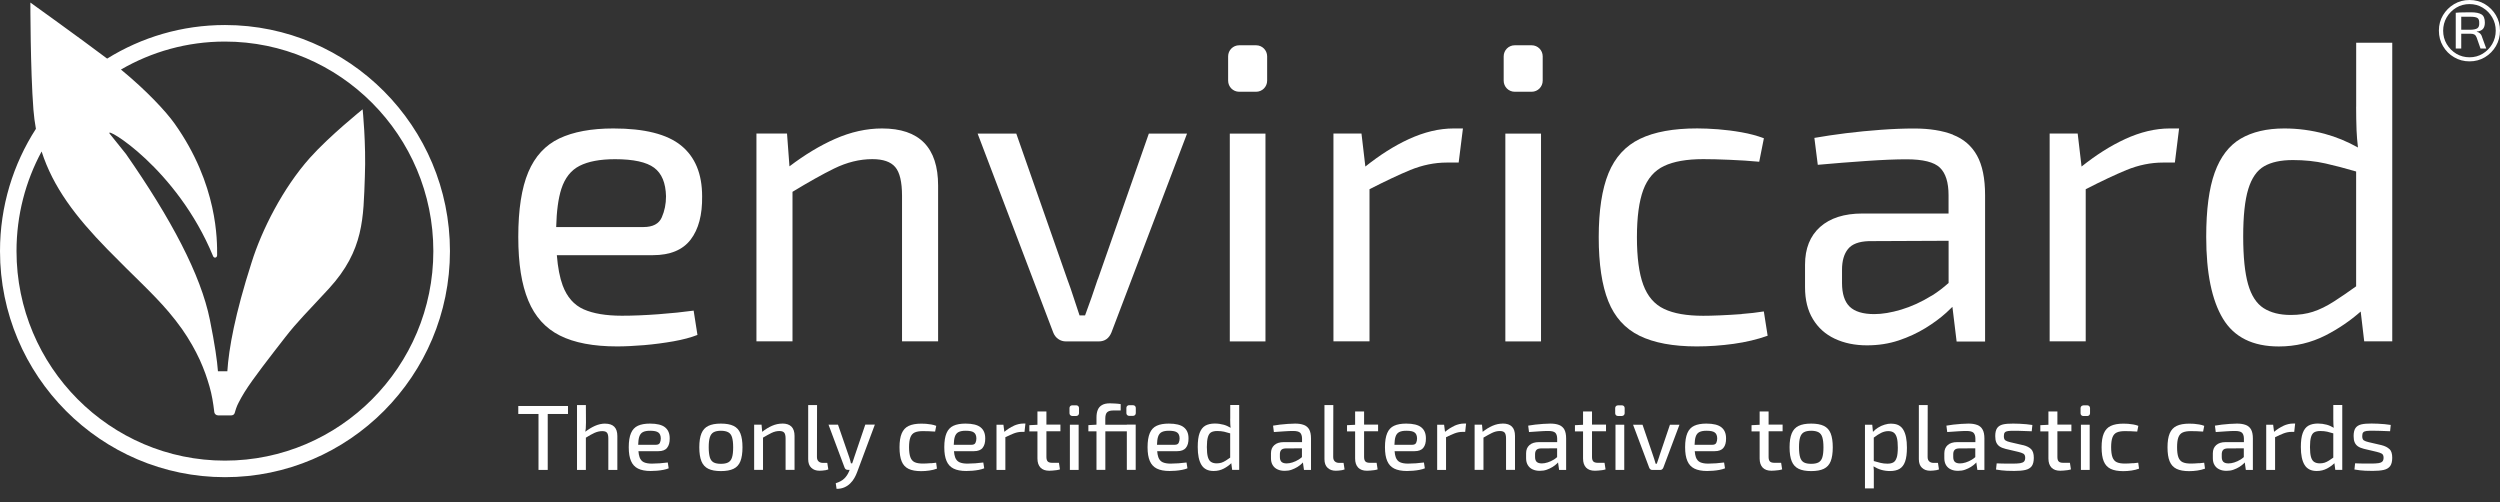 <svg width="214" height="43" viewBox="0 0 214 43" fill="none" xmlns="http://www.w3.org/2000/svg">
<rect x="0" y="0" width="214" height="43" fill="#333333" stroke="none"/>
<g clip-path="url(#clip0_285_3781)">
<path d="M46.885 34.753H46.096H44.365V35.436H46.096V40.225H46.885V35.436H48.62V34.753H46.885Z" fill="white"/>
<path d="M51.803 36.26C51.515 36.26 51.219 36.325 50.922 36.457C50.648 36.58 50.373 36.746 50.102 36.956C50.12 36.869 50.133 36.781 50.142 36.68C50.155 36.523 50.159 36.352 50.159 36.172L50.151 34.674H49.392V40.225H50.151V37.465C50.429 37.289 50.678 37.149 50.883 37.057C51.11 36.956 51.332 36.904 51.554 36.904C51.751 36.904 51.886 36.948 51.96 37.044C52.038 37.136 52.073 37.302 52.073 37.548V40.229H52.845V37.324C52.845 36.615 52.496 36.264 51.794 36.264L51.803 36.26Z" fill="white"/>
<path d="M57.1 38.336C57.257 38.148 57.331 37.876 57.327 37.526C57.327 37.105 57.196 36.794 56.93 36.58C56.664 36.365 56.232 36.26 55.639 36.26C55.217 36.26 54.872 36.321 54.606 36.444C54.34 36.566 54.14 36.777 54.013 37.075C53.887 37.373 53.821 37.771 53.821 38.279C53.821 38.788 53.887 39.16 54.013 39.458C54.14 39.756 54.34 39.975 54.615 40.111C54.889 40.246 55.251 40.317 55.705 40.317C55.862 40.317 56.036 40.308 56.228 40.295C56.42 40.277 56.603 40.255 56.782 40.22C56.96 40.185 57.113 40.141 57.239 40.089L57.161 39.589C56.956 39.616 56.729 39.638 56.477 39.659C56.228 39.677 56.001 39.686 55.801 39.686C55.517 39.686 55.291 39.646 55.116 39.567C54.946 39.489 54.82 39.344 54.746 39.134C54.698 39.002 54.667 38.827 54.65 38.621H56.354C56.703 38.621 56.952 38.525 57.109 38.336H57.1ZM54.628 38.074C54.637 37.793 54.663 37.565 54.715 37.399C54.776 37.202 54.881 37.066 55.033 36.987C55.186 36.908 55.395 36.869 55.666 36.873C55.992 36.873 56.219 36.921 56.354 37.022C56.49 37.118 56.559 37.289 56.564 37.526C56.564 37.67 56.538 37.793 56.485 37.907C56.433 38.017 56.319 38.074 56.145 38.074H54.623H54.628Z" fill="white"/>
<path d="M62.794 36.457C62.524 36.325 62.162 36.26 61.709 36.26C61.255 36.26 60.902 36.325 60.632 36.457C60.361 36.588 60.165 36.803 60.043 37.101C59.921 37.399 59.86 37.793 59.86 38.288C59.86 38.783 59.921 39.182 60.043 39.484C60.165 39.782 60.361 39.997 60.632 40.128C60.902 40.26 61.259 40.325 61.709 40.325C62.157 40.325 62.524 40.26 62.794 40.128C63.064 39.997 63.261 39.782 63.378 39.484C63.496 39.186 63.557 38.788 63.557 38.288C63.557 37.789 63.496 37.403 63.378 37.101C63.261 36.803 63.064 36.588 62.794 36.457ZM62.663 39.147C62.602 39.353 62.489 39.497 62.336 39.581C62.179 39.664 61.97 39.703 61.709 39.703C61.447 39.703 61.238 39.664 61.085 39.581C60.932 39.497 60.823 39.353 60.762 39.147C60.701 38.941 60.666 38.656 60.666 38.288C60.666 37.92 60.697 37.64 60.762 37.434C60.828 37.228 60.932 37.088 61.085 37C61.238 36.917 61.447 36.873 61.709 36.873C61.97 36.873 62.179 36.917 62.336 37C62.489 37.083 62.602 37.228 62.663 37.434C62.724 37.64 62.759 37.92 62.759 38.288C62.759 38.656 62.729 38.937 62.663 39.147Z" fill="white"/>
<path d="M66.962 36.26C66.67 36.26 66.378 36.321 66.086 36.448C65.807 36.571 65.523 36.742 65.244 36.965L65.188 36.352H64.555V40.22H65.314V37.46C65.593 37.294 65.842 37.158 66.046 37.057C66.273 36.948 66.496 36.895 66.718 36.895C66.914 36.895 67.049 36.943 67.128 37.035C67.206 37.127 67.246 37.294 67.246 37.539V40.22H68.013V37.316C68.013 36.606 67.66 36.255 66.962 36.255V36.26Z" fill="white"/>
<path d="M70.454 39.624C70.289 39.624 70.162 39.581 70.071 39.497C69.979 39.414 69.931 39.287 69.931 39.125L69.94 34.674H69.181V39.305C69.181 39.629 69.269 39.874 69.447 40.041C69.622 40.211 69.857 40.295 70.154 40.295C70.219 40.295 70.306 40.295 70.402 40.282C70.498 40.273 70.594 40.26 70.686 40.246C70.777 40.229 70.851 40.207 70.904 40.185L70.816 39.62H70.454V39.624Z" fill="white"/>
<path d="M73.114 39.169C73.075 39.27 73.04 39.388 72.996 39.519C72.979 39.572 72.966 39.611 72.948 39.66H72.839C72.822 39.576 72.804 39.493 72.778 39.41C72.752 39.331 72.73 39.248 72.704 39.169L71.732 36.352H70.921L72.294 40.023C72.316 40.084 72.351 40.137 72.394 40.168C72.442 40.203 72.499 40.22 72.56 40.22H72.73L72.674 40.36C72.573 40.601 72.438 40.798 72.268 40.965C72.098 41.132 71.854 41.263 71.54 41.364L71.61 41.846C71.863 41.846 72.085 41.802 72.277 41.718C72.469 41.635 72.639 41.521 72.778 41.381C72.922 41.241 73.04 41.088 73.136 40.917C73.232 40.746 73.314 40.575 73.376 40.4L74.888 36.347H74.069L73.114 39.164V39.169Z" fill="white"/>
<path d="M79.711 39.646C79.562 39.66 79.427 39.664 79.301 39.673C79.174 39.677 79.074 39.681 78.991 39.681C78.695 39.681 78.464 39.642 78.294 39.563C78.124 39.484 78.002 39.34 77.927 39.134C77.853 38.928 77.814 38.643 77.814 38.284C77.814 37.925 77.853 37.644 77.927 37.443C78.002 37.241 78.124 37.101 78.294 37.022C78.464 36.943 78.699 36.904 78.991 36.904C79.126 36.904 79.292 36.904 79.484 36.913C79.676 36.917 79.863 36.926 80.046 36.943L80.142 36.453C80.011 36.4 79.868 36.361 79.711 36.334C79.558 36.308 79.406 36.29 79.262 36.277C79.118 36.269 78.983 36.264 78.865 36.264C78.411 36.264 78.049 36.33 77.779 36.461C77.509 36.588 77.313 36.803 77.186 37.101C77.06 37.399 76.999 37.793 76.999 38.293C76.999 38.792 77.06 39.195 77.182 39.489C77.3 39.786 77.5 40.001 77.77 40.133C78.041 40.264 78.403 40.33 78.856 40.33C79.087 40.33 79.323 40.312 79.558 40.277C79.793 40.242 80.011 40.19 80.203 40.115L80.134 39.607C79.998 39.629 79.855 39.642 79.706 39.655L79.711 39.646Z" fill="white"/>
<path d="M84.11 38.336C84.267 38.148 84.341 37.876 84.336 37.526C84.336 37.105 84.206 36.794 83.94 36.58C83.674 36.365 83.242 36.26 82.649 36.26C82.226 36.26 81.882 36.321 81.616 36.444C81.35 36.566 81.149 36.777 81.023 37.075C80.897 37.373 80.831 37.771 80.831 38.279C80.831 38.788 80.897 39.16 81.023 39.458C81.149 39.756 81.35 39.975 81.625 40.111C81.899 40.246 82.261 40.317 82.715 40.317C82.871 40.317 83.046 40.308 83.238 40.295C83.43 40.277 83.613 40.255 83.791 40.22C83.97 40.185 84.123 40.141 84.249 40.089L84.171 39.589C83.966 39.616 83.739 39.638 83.486 39.659C83.238 39.677 83.011 39.686 82.811 39.686C82.527 39.686 82.3 39.646 82.126 39.567C81.956 39.489 81.829 39.344 81.755 39.134C81.707 39.002 81.677 38.827 81.659 38.621H83.364C83.713 38.621 83.962 38.525 84.118 38.336H84.11ZM81.642 38.074C81.651 37.793 81.677 37.565 81.729 37.399C81.79 37.202 81.895 37.066 82.047 36.987C82.2 36.908 82.409 36.869 82.68 36.873C83.007 36.873 83.238 36.921 83.368 37.022C83.504 37.118 83.573 37.289 83.578 37.526C83.578 37.67 83.552 37.793 83.499 37.907C83.447 38.017 83.334 38.074 83.159 38.074H81.638H81.642Z" fill="white"/>
<path d="M86.774 36.453C86.503 36.575 86.233 36.746 85.972 36.965L85.893 36.356H85.3V40.225H86.059V37.425C86.342 37.285 86.591 37.175 86.796 37.096C87.018 37.013 87.24 36.969 87.454 36.969H87.698L87.776 36.255H87.602C87.332 36.255 87.057 36.321 86.769 36.448L86.774 36.453Z" fill="white"/>
<path d="M89.573 35.221H88.805V36.361L88.112 36.396V36.926H88.805V39.248C88.805 39.585 88.892 39.843 89.067 40.028C89.241 40.207 89.49 40.295 89.817 40.295C89.886 40.295 89.978 40.295 90.087 40.282C90.201 40.273 90.314 40.264 90.427 40.247C90.54 40.229 90.641 40.212 90.732 40.181L90.645 39.616H90.078C89.895 39.616 89.764 39.581 89.686 39.502C89.612 39.423 89.573 39.296 89.573 39.116V36.917H90.772V36.347H89.573V35.213V35.221Z" fill="white"/>
<path d="M92.332 36.356H91.582V40.225H92.332V36.356Z" fill="white"/>
<path d="M91.779 34.696H92.136C92.263 34.696 92.363 34.797 92.363 34.924V35.375C92.363 35.502 92.258 35.607 92.132 35.607H91.779C91.652 35.607 91.548 35.502 91.548 35.375V34.924C91.548 34.797 91.648 34.696 91.774 34.696H91.779Z" fill="white"/>
<path d="M96.453 36.356H94.613V35.839C94.613 35.581 94.661 35.401 94.765 35.296C94.866 35.195 95.036 35.138 95.275 35.138H95.93V34.591C95.794 34.569 95.633 34.551 95.45 34.542C95.267 34.529 95.118 34.525 95.01 34.525C94.726 34.525 94.499 34.573 94.329 34.674C94.159 34.77 94.042 34.91 93.968 35.09C93.893 35.27 93.859 35.489 93.859 35.747V36.352L93.165 36.391V36.921H93.859V40.22H94.617V36.921H96.457V40.22H97.216V36.347H96.457L96.453 36.356Z" fill="white"/>
<path d="M96.649 34.687H96.998C97.124 34.687 97.224 34.792 97.224 34.915V35.366C97.224 35.493 97.12 35.598 96.993 35.598H96.649C96.522 35.598 96.418 35.493 96.418 35.366V34.915C96.418 34.788 96.522 34.683 96.649 34.683V34.687Z" fill="white"/>
<path d="M101.51 38.336C101.667 38.148 101.741 37.876 101.737 37.526C101.737 37.105 101.606 36.794 101.34 36.58C101.074 36.365 100.642 36.26 100.05 36.26C99.627 36.26 99.282 36.321 99.016 36.444C98.746 36.566 98.55 36.777 98.423 37.075C98.297 37.373 98.231 37.771 98.231 38.279C98.231 38.788 98.297 39.16 98.423 39.458C98.55 39.756 98.75 39.975 99.025 40.111C99.3 40.246 99.662 40.317 100.115 40.317C100.272 40.317 100.446 40.308 100.634 40.295C100.826 40.277 101.009 40.255 101.187 40.22C101.366 40.185 101.519 40.141 101.645 40.089L101.567 39.589C101.362 39.616 101.135 39.638 100.882 39.659C100.634 39.677 100.407 39.686 100.206 39.686C99.923 39.686 99.696 39.646 99.522 39.567C99.352 39.489 99.225 39.344 99.151 39.134C99.103 39.002 99.073 38.827 99.055 38.621H100.76C101.109 38.621 101.358 38.525 101.514 38.336H101.51ZM99.038 38.074C99.047 37.793 99.073 37.565 99.125 37.399C99.186 37.202 99.291 37.066 99.444 36.987C99.596 36.908 99.81 36.869 100.076 36.873C100.403 36.873 100.629 36.921 100.765 37.022C100.9 37.118 100.969 37.289 100.974 37.526C100.974 37.67 100.948 37.793 100.895 37.907C100.843 38.017 100.73 38.074 100.555 38.074H99.034H99.038Z" fill="white"/>
<path d="M105.303 35.839C105.303 35.997 105.303 36.15 105.312 36.29C105.312 36.4 105.33 36.51 105.343 36.619C105.151 36.505 104.955 36.413 104.745 36.356C104.501 36.29 104.248 36.255 103.987 36.255C103.66 36.255 103.389 36.317 103.171 36.439C102.958 36.562 102.796 36.772 102.687 37.066C102.578 37.359 102.526 37.758 102.526 38.266C102.526 38.937 102.631 39.449 102.844 39.795C103.054 40.141 103.402 40.317 103.886 40.317C104.209 40.317 104.501 40.246 104.767 40.106C105.007 39.979 105.216 39.826 105.399 39.651L105.473 40.22H106.075V34.669H105.308V35.835L105.303 35.839ZM104.553 39.607C104.431 39.642 104.296 39.664 104.152 39.664C103.956 39.664 103.799 39.624 103.673 39.545C103.546 39.467 103.455 39.327 103.394 39.121C103.337 38.919 103.307 38.634 103.307 38.266C103.307 37.898 103.337 37.609 103.398 37.408C103.459 37.206 103.551 37.07 103.682 37C103.812 36.93 103.982 36.895 104.192 36.895C104.401 36.895 104.597 36.913 104.78 36.952C104.937 36.987 105.112 37.035 105.303 37.096V39.173C105.164 39.27 105.037 39.357 104.933 39.423C104.802 39.506 104.676 39.567 104.553 39.607Z" fill="white"/>
<path d="M111.603 36.374C111.398 36.295 111.154 36.26 110.858 36.26C110.666 36.26 110.461 36.269 110.234 36.286C110.007 36.304 109.785 36.321 109.567 36.347C109.349 36.374 109.153 36.404 108.974 36.435L109.044 36.983C109.34 36.961 109.637 36.939 109.942 36.921C110.243 36.899 110.496 36.891 110.696 36.891C110.993 36.891 111.189 36.943 111.294 37.044C111.394 37.145 111.451 37.307 111.455 37.535V37.846H109.885C109.545 37.846 109.275 37.929 109.083 38.1C108.891 38.271 108.795 38.503 108.795 38.805V39.226C108.795 39.458 108.843 39.655 108.944 39.817C109.044 39.979 109.179 40.102 109.358 40.181C109.532 40.264 109.737 40.303 109.973 40.303C110.186 40.303 110.387 40.273 110.566 40.207C110.749 40.141 110.914 40.062 111.063 39.971C111.215 39.874 111.342 39.778 111.446 39.673C111.477 39.642 111.503 39.616 111.529 39.585L111.621 40.229H112.222V37.53C112.222 37.21 112.17 36.952 112.07 36.768C111.969 36.584 111.812 36.453 111.612 36.374H111.603ZM111.18 39.331C110.997 39.445 110.814 39.528 110.631 39.585C110.448 39.642 110.287 39.668 110.138 39.668C109.938 39.668 109.794 39.624 109.698 39.537C109.606 39.449 109.558 39.309 109.558 39.121V38.884C109.558 38.731 109.593 38.608 109.667 38.525C109.737 38.437 109.864 38.393 110.042 38.385L111.446 38.376V39.129C111.363 39.204 111.272 39.27 111.18 39.331Z" fill="white"/>
<path d="M114.647 39.624C114.481 39.624 114.355 39.581 114.263 39.497C114.171 39.414 114.123 39.287 114.123 39.125L114.132 34.674H113.374V39.305C113.374 39.629 113.461 39.874 113.639 40.041C113.814 40.211 114.049 40.295 114.346 40.295C114.416 40.295 114.498 40.295 114.594 40.282C114.69 40.273 114.786 40.26 114.878 40.246C114.969 40.229 115.043 40.207 115.096 40.185L115.009 39.62H114.647V39.624Z" fill="white"/>
<path d="M116.766 35.221H115.998V36.361L115.305 36.396V36.926H115.998V39.248C115.998 39.585 116.085 39.843 116.26 40.028C116.434 40.207 116.683 40.295 117.01 40.295C117.079 40.295 117.171 40.295 117.28 40.282C117.393 40.273 117.507 40.264 117.62 40.247C117.733 40.229 117.834 40.212 117.925 40.181L117.838 39.616H117.271C117.088 39.616 116.957 39.581 116.879 39.502C116.805 39.423 116.766 39.296 116.766 39.116V36.917H117.964V36.347H116.766V35.213V35.221Z" fill="white"/>
<path d="M121.832 38.336C121.989 38.148 122.063 37.876 122.058 37.526C122.058 37.105 121.928 36.794 121.662 36.58C121.396 36.365 120.964 36.26 120.371 36.26C119.948 36.26 119.604 36.321 119.338 36.444C119.067 36.566 118.871 36.777 118.745 37.075C118.618 37.373 118.553 37.771 118.553 38.279C118.553 38.788 118.618 39.16 118.745 39.458C118.871 39.756 119.072 39.975 119.346 40.111C119.621 40.246 119.983 40.317 120.432 40.317C120.589 40.317 120.763 40.308 120.955 40.295C121.147 40.277 121.33 40.255 121.509 40.22C121.688 40.185 121.84 40.141 121.967 40.089L121.888 39.589C121.683 39.616 121.457 39.638 121.204 39.659C120.955 39.677 120.729 39.686 120.528 39.686C120.245 39.686 120.018 39.646 119.844 39.567C119.673 39.489 119.547 39.344 119.473 39.134C119.425 39.002 119.394 38.827 119.377 38.621H121.082C121.431 38.621 121.679 38.525 121.836 38.336H121.832ZM119.364 38.074C119.373 37.793 119.399 37.565 119.451 37.399C119.512 37.202 119.617 37.066 119.769 36.987C119.922 36.908 120.136 36.869 120.402 36.873C120.729 36.873 120.96 36.921 121.09 37.022C121.226 37.118 121.295 37.289 121.3 37.526C121.3 37.67 121.274 37.793 121.221 37.907C121.169 38.017 121.056 38.074 120.881 38.074H119.36H119.364Z" fill="white"/>
<path d="M124.496 36.453C124.225 36.575 123.955 36.746 123.693 36.965L123.615 36.356H123.022V40.225H123.781V37.425C124.064 37.285 124.313 37.175 124.517 37.096C124.74 37.013 124.962 36.969 125.176 36.969H125.42L125.498 36.255H125.324C125.054 36.255 124.779 36.321 124.491 36.448L124.496 36.453Z" fill="white"/>
<path d="M128.633 36.26C128.341 36.26 128.049 36.321 127.757 36.448C127.478 36.571 127.194 36.742 126.915 36.965L126.859 36.352H126.227V40.22H126.985V37.46C127.264 37.294 127.513 37.158 127.718 37.057C127.944 36.948 128.167 36.895 128.389 36.895C128.585 36.895 128.72 36.943 128.799 37.035C128.877 37.127 128.917 37.294 128.917 37.539V40.22H129.684V37.316C129.684 36.606 129.335 36.255 128.633 36.255V36.26Z" fill="white"/>
<path d="M133.446 36.374C133.242 36.295 132.997 36.26 132.701 36.26C132.509 36.26 132.304 36.269 132.077 36.286C131.851 36.304 131.628 36.321 131.41 36.347C131.192 36.374 130.996 36.404 130.813 36.435L130.883 36.983C131.179 36.961 131.476 36.939 131.781 36.921C132.082 36.899 132.335 36.891 132.535 36.891C132.832 36.891 133.028 36.943 133.133 37.044C133.233 37.145 133.289 37.307 133.294 37.535V37.846H131.724C131.384 37.846 131.114 37.929 130.922 38.1C130.73 38.271 130.634 38.503 130.634 38.805V39.226C130.634 39.458 130.682 39.655 130.783 39.817C130.883 39.979 131.018 40.102 131.197 40.181C131.375 40.264 131.576 40.303 131.807 40.303C132.021 40.303 132.221 40.273 132.404 40.207C132.588 40.141 132.753 40.062 132.901 39.971C133.054 39.874 133.18 39.778 133.285 39.673C133.316 39.642 133.342 39.616 133.368 39.585L133.46 40.229H134.061V37.53C134.061 37.21 134.009 36.952 133.909 36.768C133.808 36.584 133.651 36.453 133.451 36.374H133.446ZM133.024 39.331C132.84 39.445 132.657 39.528 132.474 39.585C132.291 39.642 132.13 39.668 131.981 39.668C131.781 39.668 131.637 39.624 131.541 39.537C131.45 39.449 131.402 39.309 131.402 39.121V38.884C131.402 38.731 131.437 38.608 131.511 38.525C131.58 38.437 131.707 38.393 131.886 38.385L133.289 38.376V39.129C133.207 39.204 133.115 39.27 133.024 39.331Z" fill="white"/>
<path d="M136.276 35.221H135.509V36.361L134.815 36.396V36.926H135.509V39.248C135.509 39.585 135.596 39.843 135.77 40.028C135.945 40.207 136.193 40.295 136.52 40.295C136.59 40.295 136.681 40.295 136.79 40.282C136.904 40.273 137.017 40.264 137.131 40.247C137.244 40.229 137.344 40.212 137.436 40.181L137.349 39.616H136.782C136.599 39.616 136.468 39.581 136.389 39.502C136.315 39.423 136.276 39.296 136.276 39.116V36.917H137.475V36.347H136.276V35.213V35.221Z" fill="white"/>
<path d="M138.486 34.696H138.844C138.97 34.696 139.071 34.797 139.071 34.924V35.375C139.071 35.502 138.966 35.607 138.84 35.607H138.486C138.36 35.607 138.26 35.506 138.26 35.379V34.928C138.26 34.801 138.36 34.7 138.486 34.7V34.696Z" fill="white"/>
<path d="M139.036 36.356H138.286V40.225H139.036V36.356Z" fill="white"/>
<path d="M142.053 39.011C142.018 39.121 141.979 39.234 141.94 39.348C141.905 39.462 141.861 39.576 141.822 39.694H141.722C141.691 39.581 141.656 39.471 141.621 39.353C141.587 39.239 141.547 39.121 141.508 39.011L140.601 36.356H139.79L141.172 40.036C141.194 40.093 141.229 40.141 141.273 40.176C141.321 40.212 141.373 40.229 141.438 40.229H142.114C142.175 40.229 142.232 40.212 142.275 40.176C142.319 40.141 142.354 40.098 142.38 40.036L143.762 36.356H142.947L142.049 39.011H142.053Z" fill="white"/>
<path d="M147.525 38.336C147.682 38.148 147.756 37.876 147.751 37.526C147.751 37.105 147.621 36.794 147.355 36.58C147.089 36.365 146.657 36.26 146.064 36.26C145.641 36.26 145.297 36.321 145.031 36.444C144.765 36.566 144.564 36.777 144.438 37.075C144.311 37.373 144.246 37.771 144.246 38.279C144.246 38.788 144.311 39.16 144.438 39.458C144.564 39.756 144.765 39.975 145.04 40.111C145.314 40.246 145.676 40.317 146.13 40.317C146.287 40.317 146.461 40.308 146.648 40.295C146.84 40.277 147.023 40.255 147.202 40.22C147.381 40.185 147.533 40.141 147.66 40.089L147.581 39.589C147.377 39.616 147.15 39.638 146.897 39.659C146.648 39.677 146.422 39.686 146.221 39.686C145.938 39.686 145.711 39.646 145.537 39.567C145.367 39.489 145.24 39.344 145.166 39.134C145.118 39.002 145.088 38.827 145.07 38.621H146.775C147.124 38.621 147.372 38.525 147.529 38.336H147.525ZM145.057 38.074C145.066 37.793 145.092 37.565 145.144 37.399C145.205 37.202 145.31 37.066 145.463 36.987C145.615 36.908 145.829 36.869 146.095 36.873C146.422 36.873 146.653 36.921 146.784 37.022C146.919 37.118 146.988 37.289 146.993 37.526C146.993 37.67 146.967 37.793 146.914 37.907C146.862 38.017 146.749 38.074 146.574 38.074H145.053H145.057Z" fill="white"/>
<path d="M151.392 35.221H150.625V36.361L149.931 36.396V36.926H150.625V39.248C150.625 39.585 150.712 39.843 150.886 40.028C151.061 40.207 151.309 40.295 151.636 40.295C151.706 40.295 151.797 40.295 151.906 40.282C152.02 40.273 152.133 40.264 152.247 40.247C152.36 40.229 152.46 40.212 152.552 40.181L152.465 39.616H151.898C151.715 39.616 151.584 39.581 151.505 39.502C151.431 39.423 151.392 39.296 151.392 39.116V36.917H152.591V36.347H151.392V35.213V35.221Z" fill="white"/>
<path d="M156.122 36.457C155.852 36.325 155.49 36.26 155.037 36.26C154.583 36.26 154.23 36.325 153.96 36.457C153.69 36.588 153.493 36.803 153.371 37.101C153.249 37.399 153.188 37.793 153.188 38.288C153.188 38.783 153.249 39.182 153.371 39.484C153.493 39.782 153.69 39.997 153.96 40.128C154.23 40.26 154.588 40.325 155.037 40.325C155.486 40.325 155.852 40.26 156.122 40.128C156.393 39.997 156.589 39.782 156.707 39.484C156.824 39.186 156.885 38.788 156.885 38.288C156.885 37.789 156.824 37.403 156.707 37.101C156.589 36.803 156.393 36.588 156.122 36.457ZM155.992 39.147C155.931 39.353 155.817 39.497 155.665 39.581C155.508 39.664 155.298 39.703 155.037 39.703C154.775 39.703 154.566 39.664 154.413 39.581C154.261 39.497 154.152 39.353 154.091 39.147C154.03 38.941 153.995 38.656 153.995 38.288C153.995 37.92 154.025 37.64 154.091 37.434C154.156 37.228 154.261 37.088 154.413 37C154.566 36.917 154.775 36.873 155.037 36.873C155.298 36.873 155.508 36.917 155.665 37C155.817 37.083 155.931 37.228 155.992 37.434C156.053 37.64 156.088 37.92 156.088 38.288C156.088 38.656 156.057 38.937 155.992 39.147Z" fill="white"/>
<path d="M161.904 36.26C161.712 36.26 161.52 36.29 161.319 36.352C161.119 36.413 160.931 36.496 160.757 36.61C160.591 36.711 160.452 36.834 160.325 36.969L160.264 36.356H159.641V41.806H160.399V40.72C160.404 40.562 160.404 40.409 160.399 40.268C160.399 40.154 160.386 40.036 160.373 39.918C160.583 40.049 160.801 40.15 161.027 40.216C161.271 40.286 161.524 40.321 161.782 40.321C162.113 40.321 162.388 40.26 162.597 40.137C162.811 40.01 162.972 39.804 163.076 39.511C163.181 39.217 163.233 38.818 163.233 38.319C163.233 37.649 163.133 37.136 162.924 36.79C162.719 36.439 162.379 36.269 161.908 36.269L161.904 36.26ZM162.357 39.164C162.296 39.366 162.204 39.502 162.078 39.576C161.952 39.651 161.782 39.69 161.564 39.69C161.346 39.69 161.167 39.668 160.984 39.624C160.809 39.585 160.613 39.532 160.395 39.467V37.46C160.635 37.276 160.853 37.136 161.045 37.044C161.241 36.952 161.437 36.904 161.638 36.904C161.838 36.904 161.991 36.948 162.109 37.035C162.226 37.123 162.313 37.267 162.37 37.473C162.427 37.679 162.453 37.96 162.453 38.319C162.453 38.678 162.422 38.967 162.361 39.169L162.357 39.164Z" fill="white"/>
<path d="M165.527 39.624C165.361 39.624 165.235 39.581 165.143 39.497C165.052 39.414 165.004 39.287 165.004 39.125L165.012 34.674H164.254V39.305C164.254 39.629 164.341 39.874 164.52 40.041C164.698 40.211 164.929 40.295 165.226 40.295C165.296 40.295 165.379 40.295 165.474 40.282C165.57 40.273 165.666 40.26 165.758 40.246C165.849 40.229 165.923 40.207 165.976 40.185L165.889 39.62H165.527V39.624Z" fill="white"/>
<path d="M169.241 36.374C169.036 36.295 168.792 36.26 168.496 36.26C168.304 36.26 168.099 36.269 167.872 36.286C167.646 36.304 167.423 36.321 167.205 36.347C166.987 36.374 166.791 36.404 166.612 36.435L166.682 36.983C166.979 36.961 167.275 36.939 167.58 36.921C167.881 36.899 168.134 36.891 168.335 36.891C168.631 36.891 168.827 36.943 168.932 37.044C169.032 37.145 169.089 37.307 169.093 37.535V37.846H167.524C167.183 37.846 166.913 37.929 166.721 38.1C166.529 38.271 166.434 38.503 166.434 38.805V39.226C166.434 39.458 166.486 39.655 166.582 39.817C166.682 39.979 166.817 40.102 166.996 40.181C167.17 40.264 167.375 40.303 167.611 40.303C167.824 40.303 168.025 40.273 168.208 40.207C168.391 40.141 168.557 40.062 168.705 39.971C168.858 39.874 168.984 39.778 169.089 39.673C169.119 39.642 169.145 39.616 169.172 39.585L169.263 40.229H169.865V37.53C169.865 37.21 169.813 36.952 169.708 36.768C169.608 36.584 169.455 36.453 169.25 36.374H169.241ZM168.818 39.331C168.635 39.445 168.452 39.528 168.269 39.585C168.086 39.642 167.925 39.668 167.776 39.668C167.576 39.668 167.432 39.624 167.336 39.537C167.245 39.449 167.197 39.309 167.197 39.121V38.884C167.197 38.731 167.231 38.608 167.306 38.525C167.375 38.437 167.502 38.393 167.681 38.385L169.084 38.376V39.129C169.002 39.204 168.91 39.27 168.818 39.327V39.331Z" fill="white"/>
<path d="M173.183 38.108L172.084 37.854C171.901 37.811 171.761 37.762 171.67 37.701C171.578 37.644 171.53 37.522 171.53 37.337C171.53 37.184 171.556 37.075 171.617 37.013C171.674 36.952 171.77 36.913 171.901 36.895C172.032 36.877 172.215 36.873 172.446 36.877C172.686 36.877 172.93 36.877 173.178 36.891C173.422 36.899 173.667 36.908 173.915 36.917L173.972 36.378C173.815 36.352 173.636 36.33 173.449 36.312C173.257 36.299 173.065 36.286 172.869 36.273C172.673 36.264 172.494 36.26 172.324 36.26C171.962 36.255 171.665 36.282 171.443 36.334C171.221 36.391 171.055 36.496 170.95 36.65C170.846 36.807 170.793 37.031 170.793 37.329C170.793 37.539 170.82 37.719 170.876 37.854C170.933 37.995 171.025 38.113 171.151 38.205C171.282 38.297 171.456 38.371 171.674 38.424L172.755 38.678C172.939 38.722 173.087 38.77 173.196 38.831C173.305 38.893 173.357 39.011 173.357 39.186C173.357 39.327 173.322 39.436 173.257 39.506C173.191 39.576 173.078 39.624 172.917 39.651C172.755 39.677 172.533 39.686 172.25 39.686H171.761C171.604 39.686 171.452 39.686 171.312 39.677C171.168 39.673 171.038 39.668 170.916 39.664L170.859 40.194C171.195 40.251 171.504 40.286 171.788 40.299C172.071 40.308 172.28 40.312 172.424 40.312C172.803 40.312 173.117 40.286 173.366 40.229C173.614 40.172 173.797 40.062 173.915 39.905C174.033 39.743 174.094 39.506 174.094 39.186C174.094 38.853 174.02 38.608 173.872 38.455C173.723 38.301 173.497 38.183 173.187 38.104L173.183 38.108Z" fill="white"/>
<path d="M176.113 35.221H175.345V36.361L174.652 36.396V36.926H175.345V39.248C175.345 39.585 175.433 39.843 175.607 40.028C175.781 40.207 176.03 40.295 176.357 40.295C176.427 40.295 176.518 40.295 176.627 40.282C176.741 40.273 176.854 40.264 176.967 40.247C177.081 40.229 177.181 40.212 177.272 40.181L177.185 39.616H176.618C176.435 39.616 176.305 39.581 176.226 39.502C176.148 39.423 176.113 39.296 176.113 39.116V36.917H177.312V36.347H176.113V35.213V35.221Z" fill="white"/>
<path d="M178.323 34.696H178.676C178.803 34.696 178.907 34.801 178.907 34.928V35.379C178.907 35.506 178.803 35.611 178.676 35.611H178.323C178.197 35.611 178.096 35.511 178.096 35.384V34.932C178.096 34.805 178.197 34.705 178.323 34.705V34.696Z" fill="white"/>
<path d="M178.877 36.356H178.127V40.225H178.877V36.356Z" fill="white"/>
<path d="M182.609 39.646C182.461 39.66 182.326 39.664 182.199 39.673C182.073 39.677 181.973 39.681 181.89 39.681C181.593 39.681 181.362 39.642 181.192 39.563C181.022 39.484 180.9 39.34 180.826 39.134C180.752 38.928 180.713 38.643 180.713 38.284C180.713 37.925 180.752 37.644 180.826 37.443C180.9 37.241 181.022 37.101 181.192 37.022C181.362 36.943 181.593 36.904 181.89 36.904C182.025 36.904 182.191 36.904 182.382 36.913C182.574 36.917 182.762 36.926 182.945 36.943L183.041 36.453C182.91 36.4 182.766 36.361 182.609 36.334C182.456 36.308 182.304 36.29 182.16 36.277C182.016 36.269 181.881 36.264 181.763 36.264C181.31 36.264 180.948 36.33 180.678 36.461C180.407 36.588 180.211 36.803 180.085 37.101C179.958 37.399 179.897 37.793 179.897 38.293C179.897 38.792 179.958 39.195 180.08 39.489C180.202 39.786 180.399 40.001 180.669 40.133C180.939 40.264 181.301 40.33 181.755 40.33C181.986 40.33 182.221 40.312 182.456 40.277C182.692 40.242 182.91 40.19 183.102 40.115L183.032 39.607C182.897 39.629 182.753 39.642 182.605 39.655L182.609 39.646Z" fill="white"/>
<path d="M188.251 39.646C188.102 39.66 187.967 39.664 187.841 39.673C187.714 39.677 187.614 39.681 187.531 39.681C187.235 39.681 187.004 39.642 186.834 39.563C186.664 39.484 186.542 39.34 186.467 39.134C186.393 38.928 186.358 38.643 186.358 38.284C186.358 37.925 186.393 37.644 186.467 37.443C186.542 37.241 186.664 37.101 186.834 37.022C187.004 36.943 187.239 36.904 187.531 36.904C187.666 36.904 187.832 36.904 188.024 36.913C188.216 36.917 188.403 36.926 188.586 36.943L188.682 36.453C188.552 36.4 188.408 36.361 188.251 36.334C188.098 36.308 187.945 36.29 187.802 36.277C187.658 36.269 187.523 36.264 187.405 36.264C186.951 36.264 186.59 36.33 186.319 36.461C186.049 36.588 185.853 36.803 185.726 37.101C185.6 37.399 185.539 37.793 185.539 38.293C185.539 38.792 185.6 39.195 185.722 39.489C185.844 39.786 186.04 40.001 186.311 40.133C186.581 40.264 186.943 40.33 187.396 40.33C187.627 40.33 187.863 40.312 188.098 40.277C188.334 40.242 188.552 40.19 188.748 40.115L188.678 39.607C188.543 39.629 188.399 39.642 188.251 39.655V39.646Z" fill="white"/>
<path d="M192.227 36.374C192.022 36.295 191.778 36.26 191.481 36.26C191.29 36.26 191.085 36.269 190.858 36.286C190.631 36.304 190.409 36.321 190.191 36.347C189.973 36.374 189.772 36.404 189.598 36.435L189.668 36.983C189.964 36.961 190.261 36.939 190.566 36.921C190.867 36.899 191.12 36.891 191.32 36.891C191.617 36.891 191.813 36.943 191.917 37.044C192.018 37.145 192.074 37.307 192.079 37.535V37.846H190.509C190.169 37.846 189.899 37.929 189.707 38.1C189.515 38.271 189.419 38.503 189.419 38.805V39.226C189.419 39.458 189.467 39.655 189.567 39.817C189.668 39.979 189.803 40.102 189.982 40.181C190.156 40.264 190.361 40.303 190.592 40.303C190.806 40.303 191.006 40.273 191.189 40.207C191.372 40.141 191.538 40.062 191.686 39.971C191.835 39.874 191.965 39.778 192.07 39.673C192.101 39.642 192.127 39.616 192.153 39.585L192.244 40.229H192.846V37.53C192.846 37.21 192.794 36.952 192.693 36.768C192.593 36.584 192.436 36.453 192.236 36.374H192.227ZM191.804 39.331C191.621 39.445 191.438 39.528 191.255 39.585C191.072 39.642 190.91 39.668 190.762 39.668C190.561 39.668 190.418 39.624 190.322 39.537C190.23 39.449 190.182 39.309 190.182 39.121V38.884C190.182 38.731 190.217 38.608 190.291 38.525C190.361 38.437 190.487 38.393 190.666 38.385L192.07 38.376V39.129C191.987 39.204 191.896 39.27 191.804 39.331Z" fill="white"/>
<path d="M195.462 36.453C195.192 36.575 194.921 36.746 194.66 36.965L194.581 36.356H193.988V40.225H194.747V37.425C195.03 37.285 195.279 37.175 195.484 37.096C195.706 37.013 195.928 36.969 196.142 36.969H196.386L196.465 36.255H196.29C196.02 36.255 195.745 36.321 195.458 36.448L195.462 36.453Z" fill="white"/>
<path d="M199.73 35.839C199.73 35.997 199.73 36.15 199.739 36.29C199.739 36.4 199.757 36.51 199.77 36.619C199.578 36.505 199.382 36.413 199.172 36.356C198.924 36.29 198.671 36.255 198.414 36.255C198.087 36.255 197.816 36.317 197.598 36.439C197.385 36.562 197.223 36.772 197.114 37.066C197.005 37.359 196.953 37.758 196.953 38.266C196.953 38.937 197.058 39.449 197.271 39.795C197.481 40.141 197.829 40.317 198.313 40.317C198.636 40.317 198.928 40.246 199.194 40.106C199.434 39.979 199.643 39.826 199.826 39.651L199.9 40.22H200.498V34.669H199.73V35.835V35.839ZM198.98 39.607C198.858 39.642 198.723 39.664 198.579 39.664C198.383 39.664 198.226 39.624 198.1 39.545C197.973 39.467 197.882 39.327 197.821 39.121C197.764 38.919 197.734 38.634 197.734 38.266C197.734 37.898 197.764 37.609 197.825 37.408C197.886 37.206 197.978 37.07 198.108 37C198.239 36.93 198.409 36.895 198.619 36.895C198.828 36.895 199.024 36.913 199.207 36.952C199.364 36.987 199.539 37.035 199.73 37.096V39.173C199.591 39.27 199.464 39.357 199.36 39.423C199.229 39.506 199.103 39.567 198.98 39.607Z" fill="white"/>
<path d="M204.544 38.455C204.395 38.301 204.169 38.183 203.859 38.104L202.761 37.85C202.577 37.806 202.438 37.758 202.346 37.697C202.255 37.64 202.207 37.517 202.207 37.333C202.207 37.18 202.233 37.07 202.294 37.009C202.351 36.948 202.447 36.908 202.577 36.891C202.708 36.873 202.891 36.869 203.122 36.873C203.362 36.873 203.606 36.873 203.855 36.886C204.099 36.895 204.343 36.904 204.592 36.913L204.648 36.374C204.491 36.347 204.313 36.325 204.125 36.308C203.933 36.295 203.737 36.282 203.545 36.269C203.349 36.26 203.17 36.255 203 36.255C202.638 36.251 202.342 36.277 202.12 36.33C201.897 36.387 201.732 36.492 201.627 36.645C201.522 36.803 201.47 37.026 201.47 37.324C201.47 37.535 201.496 37.714 201.553 37.85C201.609 37.99 201.701 38.108 201.827 38.2C201.958 38.292 202.133 38.367 202.351 38.42L203.432 38.674C203.615 38.718 203.763 38.766 203.872 38.827C203.981 38.888 204.034 39.007 204.034 39.182C204.034 39.322 203.999 39.432 203.933 39.502C203.868 39.572 203.755 39.62 203.593 39.646C203.432 39.673 203.21 39.681 202.926 39.681H202.438C202.281 39.681 202.128 39.681 201.989 39.673C201.845 39.668 201.714 39.664 201.596 39.659L201.54 40.19C201.875 40.246 202.185 40.282 202.468 40.295C202.747 40.303 202.961 40.308 203.105 40.308C203.484 40.308 203.798 40.282 204.047 40.225C204.295 40.168 204.478 40.058 204.596 39.9C204.714 39.738 204.775 39.502 204.775 39.182C204.775 38.849 204.701 38.604 204.552 38.45L204.544 38.455Z" fill="white"/>
<path d="M212.282 2.854C212.195 2.78 212.104 2.736 212.013 2.727V2.705C212.265 2.675 212.443 2.596 212.548 2.469C212.652 2.342 212.704 2.168 212.704 1.936C212.704 1.591 212.609 1.355 212.422 1.237C212.235 1.114 211.926 1.053 211.495 1.053C211.2 1.053 210.96 1.053 210.782 1.062C210.604 1.062 210.412 1.075 210.212 1.093V4.152H210.682V2.889C210.682 2.889 210.695 2.889 210.708 2.889H211.508C211.634 2.889 211.734 2.911 211.813 2.959C211.891 3.007 211.956 3.09 212 3.208L212.33 4.152H212.822L212.469 3.182C212.43 3.037 212.369 2.932 212.282 2.858V2.854ZM211.482 2.544H210.682V1.433C210.682 1.433 210.712 1.433 210.73 1.433H211.482C211.756 1.433 211.952 1.468 212.065 1.538C212.178 1.608 212.23 1.757 212.221 1.988C212.23 2.194 212.178 2.334 212.065 2.417C211.952 2.495 211.756 2.539 211.482 2.548V2.544Z" fill="white"/>
<path d="M213.648 1.298C213.413 0.905 213.1 0.59 212.709 0.354C212.317 0.118 211.878 0 211.391 0C210.904 0 210.465 0.118 210.069 0.354C209.673 0.59 209.356 0.909 209.121 1.298C208.886 1.691 208.769 2.133 208.769 2.622C208.769 3.112 208.886 3.553 209.121 3.951C209.356 4.349 209.669 4.668 210.069 4.899C210.465 5.135 210.904 5.253 211.391 5.253C211.878 5.253 212.317 5.135 212.709 4.899C213.1 4.663 213.417 4.344 213.648 3.951C213.883 3.553 214 3.107 214 2.622C214 2.137 213.883 1.691 213.648 1.298ZM213.331 3.772C213.126 4.117 212.857 4.392 212.517 4.598C212.182 4.803 211.804 4.904 211.391 4.904C210.978 4.904 210.595 4.803 210.256 4.598C209.917 4.392 209.643 4.117 209.438 3.772C209.234 3.426 209.134 3.042 209.134 2.627C209.134 2.211 209.238 1.827 209.438 1.482C209.643 1.136 209.917 0.861 210.256 0.656C210.595 0.45 210.974 0.35 211.391 0.35C211.808 0.35 212.182 0.45 212.517 0.656C212.857 0.861 213.126 1.136 213.331 1.482C213.535 1.827 213.635 2.211 213.635 2.627C213.635 3.042 213.531 3.426 213.331 3.772Z" fill="white"/>
<path d="M59.12 20.51C59.798 19.623 60.124 18.386 60.102 16.804C60.102 14.881 59.502 13.43 58.302 12.456C57.102 11.481 55.171 10.996 52.505 10.996C50.614 10.996 49.07 11.284 47.874 11.852C46.674 12.425 45.791 13.386 45.221 14.737C44.652 16.087 44.365 17.936 44.365 20.27C44.365 22.604 44.652 24.352 45.221 25.728C45.791 27.105 46.691 28.102 47.926 28.722C49.161 29.343 50.796 29.653 52.831 29.653C53.51 29.653 54.28 29.614 55.141 29.544C55.997 29.469 56.837 29.36 57.65 29.216C58.463 29.072 59.146 28.888 59.702 28.67L59.376 26.589C58.48 26.712 57.467 26.817 56.341 26.9C55.215 26.983 54.18 27.026 53.236 27.026C51.879 27.026 50.788 26.843 49.966 26.48C49.139 26.113 48.539 25.436 48.165 24.435C47.918 23.77 47.752 22.905 47.665 21.843H55.884C57.363 21.843 58.441 21.397 59.12 20.51ZM47.609 19.435C47.644 18.067 47.791 16.979 48.052 16.166C48.357 15.231 48.874 14.571 49.614 14.195C50.353 13.819 51.362 13.627 52.649 13.627C54.223 13.627 55.336 13.871 55.993 14.357C56.65 14.846 56.984 15.659 57.011 16.804C57.011 17.464 56.889 18.063 56.645 18.613C56.402 19.16 55.88 19.435 55.084 19.435H47.605H47.609Z" fill="white"/>
<path d="M75.51 10.996C74.174 10.996 72.831 11.293 71.474 11.892C70.187 12.46 68.886 13.247 67.578 14.239L67.369 11.433H64.751V29.22H67.838V16.419C69.2 15.594 70.391 14.92 71.4 14.427C72.492 13.893 73.583 13.622 74.67 13.622C75.592 13.622 76.244 13.845 76.631 14.3C77.018 14.75 77.214 15.572 77.214 16.765V29.22H80.302V15.891C80.302 12.626 78.701 10.996 75.505 10.996H75.51Z" fill="white"/>
<path d="M93.969 23.893C93.8 24.404 93.626 24.92 93.443 25.444C93.261 25.969 93.074 26.484 92.882 26.996H92.408C92.239 26.511 92.069 25.995 91.9 25.462C91.73 24.929 91.547 24.404 91.356 23.893L86.994 11.437H83.685L90.156 28.46C90.251 28.705 90.399 28.892 90.591 29.024C90.786 29.159 91.004 29.225 91.247 29.225H94.048C94.313 29.225 94.539 29.159 94.722 29.024C94.904 28.892 95.039 28.7 95.139 28.46L101.61 11.437H98.34L93.978 23.893H93.969Z" fill="white"/>
<path d="M106.072 3.876H107.524C108.046 3.876 108.468 4.3 108.468 4.825V6.905C108.468 7.43 108.046 7.854 107.524 7.854H106.072C105.55 7.854 105.128 7.43 105.128 6.905V4.825C105.128 4.3 105.55 3.876 106.072 3.876Z" fill="white"/>
<path d="M108.324 11.437H105.271V29.225H108.324V11.437Z" fill="white"/>
<path d="M120.592 11.909C119.344 12.482 118.109 13.273 116.874 14.256L116.543 11.433H114.143V29.22H117.23V16.197C118.587 15.502 119.757 14.951 120.718 14.553C121.762 14.129 122.801 13.915 123.845 13.915H124.862L125.227 10.996H124.427C123.192 10.996 121.914 11.302 120.592 11.909Z" fill="white"/>
<path d="M131.911 11.437H128.858V29.225H131.911V11.437Z" fill="white"/>
<path d="M129.659 3.876H131.111C131.633 3.876 132.055 4.3 132.055 4.825V6.905C132.055 7.43 131.633 7.854 131.111 7.854H129.659C129.137 7.854 128.715 7.43 128.715 6.905V4.825C128.715 4.3 129.137 3.876 129.659 3.876Z" fill="white"/>
<path d="M149.084 26.887C148.419 26.934 147.792 26.974 147.21 26.996C146.627 27.022 146.157 27.031 145.792 27.031C144.387 27.031 143.27 26.838 142.448 26.445C141.622 26.056 141.03 25.366 140.665 24.382C140.3 23.395 140.121 22.04 140.121 20.309C140.121 18.578 140.304 17.228 140.665 16.253C141.03 15.279 141.622 14.597 142.448 14.208C143.27 13.819 144.387 13.622 145.792 13.622C146.423 13.622 147.179 13.64 148.062 13.679C148.949 13.714 149.788 13.771 150.589 13.845L150.989 11.835C150.406 11.616 149.771 11.446 149.08 11.324C148.388 11.201 147.719 11.118 147.062 11.066C146.41 11.018 145.814 10.992 145.283 10.992C143.248 10.992 141.613 11.289 140.378 11.887C139.143 12.482 138.247 13.465 137.686 14.829C137.13 16.192 136.851 18.019 136.851 20.305C136.851 22.59 137.125 24.422 137.669 25.781C138.212 27.144 139.104 28.132 140.339 28.739C141.574 29.347 143.209 29.653 145.244 29.653C146.288 29.653 147.336 29.579 148.388 29.434C149.441 29.29 150.415 29.058 151.31 28.739L150.984 26.659C150.376 26.755 149.741 26.83 149.075 26.878L149.084 26.887Z" fill="white"/>
<path d="M167.179 11.529C166.27 11.175 165.161 11 163.852 11C162.978 11 162.034 11.035 161.017 11.11C159.999 11.184 158.999 11.28 158.016 11.402C157.038 11.525 156.133 11.66 155.311 11.804L155.602 14.108C156.959 13.985 158.333 13.876 159.729 13.78C161.121 13.684 162.278 13.636 163.2 13.636C164.604 13.636 165.556 13.872 166.052 14.348C166.548 14.824 166.796 15.607 166.796 16.704V18.277H159.421C157.868 18.277 156.664 18.662 155.803 19.426C154.942 20.195 154.511 21.271 154.511 22.656V24.592C154.511 25.663 154.733 26.572 155.185 27.315C155.633 28.058 156.255 28.617 157.055 28.993C157.855 29.369 158.773 29.561 159.816 29.561C160.786 29.561 161.686 29.421 162.525 29.142C163.36 28.862 164.126 28.508 164.817 28.084C165.509 27.66 166.1 27.219 166.6 26.768C166.796 26.589 166.97 26.423 167.126 26.266L167.487 29.238H169.923V16.708C169.923 15.27 169.692 14.138 169.231 13.312C168.77 12.486 168.087 11.892 167.179 11.542V11.529ZM165.343 25.313C164.474 25.851 163.604 26.244 162.747 26.502C161.886 26.76 161.117 26.887 160.438 26.887C159.468 26.887 158.768 26.672 158.329 26.248C157.894 25.82 157.677 25.147 157.677 24.221V23.089C157.677 22.333 157.846 21.743 158.186 21.319C158.525 20.895 159.116 20.668 159.969 20.641L166.8 20.611V24.221C166.339 24.636 165.857 25.003 165.348 25.318L165.343 25.313Z" fill="white"/>
<path d="M181.899 11.909C180.651 12.482 179.416 13.273 178.181 14.256L177.85 11.433H175.45V29.22H178.537V16.197C179.894 15.502 181.064 14.951 182.025 14.553C183.064 14.129 184.108 13.915 185.151 13.915H186.169L186.53 10.996H185.73C184.495 10.996 183.216 11.302 181.894 11.909H181.899Z" fill="white"/>
<path d="M201.685 9.134C201.685 9.842 201.698 10.511 201.72 11.144C201.737 11.621 201.785 12.119 201.841 12.626C200.928 12.115 199.98 11.721 198.993 11.455C197.854 11.149 196.706 10.996 195.54 10.996C194.04 10.996 192.792 11.289 191.796 11.874C190.805 12.46 190.065 13.426 189.578 14.776C189.091 16.127 188.852 17.958 188.852 20.274C188.852 23.364 189.33 25.702 190.287 27.284C191.244 28.866 192.835 29.657 195.066 29.657C196.497 29.657 197.828 29.338 199.067 28.709C200.18 28.141 201.176 27.455 202.076 26.668L202.376 29.22H204.777V3.658H201.689V9.134H201.685ZM197.997 26.685C197.428 26.869 196.793 26.961 196.088 26.961C195.145 26.961 194.37 26.764 193.762 26.375C193.157 25.986 192.714 25.304 192.435 24.33C192.157 23.355 192.018 21.992 192.018 20.239C192.018 18.487 192.161 17.136 192.453 16.183C192.744 15.235 193.196 14.584 193.814 14.23C194.431 13.876 195.249 13.701 196.266 13.701C197.284 13.701 198.193 13.797 199.067 13.994C199.832 14.164 200.711 14.396 201.685 14.68V24.509C200.98 25.012 200.354 25.444 199.811 25.79C199.167 26.205 198.563 26.502 197.993 26.685H197.997Z" fill="white"/>
<path d="M19.26 2.142C15.564 2.142 12.107 3.195 9.171 5.017C6.866 3.278 2.6 0.219 2.6 0.219C2.6 0.219 2.596 5.97 2.861 9.388C2.905 9.956 2.979 10.498 3.074 11.027C1.131 14.047 0 17.639 0 21.494C0 32.166 8.641 40.846 19.26 40.846C29.879 40.846 38.516 32.162 38.516 21.494C38.516 10.826 29.879 2.142 19.26 2.142ZM19.26 39.43C9.419 39.43 1.413 31.384 1.413 21.494C1.413 18.408 2.192 15.506 3.562 12.967C4.553 16.04 6.484 18.561 9.184 21.328C11.52 23.723 13.028 25.042 14.442 26.703C14.838 27.171 15.216 27.651 15.572 28.154C15.886 28.6 16.172 29.054 16.442 29.526C16.677 29.942 16.903 30.37 17.103 30.807C17.277 31.196 17.438 31.589 17.586 31.996C17.712 32.354 17.829 32.721 17.934 33.084C18.138 33.788 18.251 34.5 18.338 35.23C18.338 35.239 18.338 35.247 18.338 35.26C18.355 35.426 18.499 35.557 18.669 35.557H19.786C19.895 35.557 20.021 35.509 20.069 35.4C20.104 35.335 20.117 35.26 20.139 35.186C20.16 35.107 20.182 35.033 20.212 34.959C20.212 34.95 20.212 34.937 20.221 34.932C20.278 34.775 20.338 34.627 20.417 34.482C20.569 34.176 20.739 33.884 20.917 33.591C21.134 33.241 21.369 32.9 21.608 32.564C21.887 32.175 22.174 31.786 22.461 31.406C22.782 30.973 23.109 30.545 23.443 30.121C23.761 29.71 24.083 29.299 24.4 28.888C25.522 27.451 26.235 26.791 28.153 24.706C31.171 21.415 31.101 18.627 31.232 15.109C31.345 12.277 31.041 9.357 31.041 9.357C31.041 9.357 28.205 11.634 26.527 13.513C24.213 16.105 22.404 19.693 21.539 22.459C20.112 26.904 19.586 29.841 19.46 31.782H18.656C18.59 30.881 18.395 29.505 17.964 27.367C17.19 23.517 14.637 18.714 10.776 13.172L9.384 11.438C8.889 10.729 15.142 14.405 18.242 21.931C18.325 22.132 18.586 22.071 18.586 21.843C18.586 20.65 18.673 15.83 14.942 10.576C14.211 9.545 12.537 7.745 10.354 5.953C12.976 4.432 16.012 3.558 19.247 3.558C29.088 3.558 37.094 11.604 37.094 21.494C37.094 31.384 29.088 39.43 19.247 39.43H19.26Z" fill="white"/>
</g>
<defs>
<clipPath id="clip0_285_3781">
<rect width="214" height="43" fill="white"/>
</clipPath>
</defs>
</svg>
